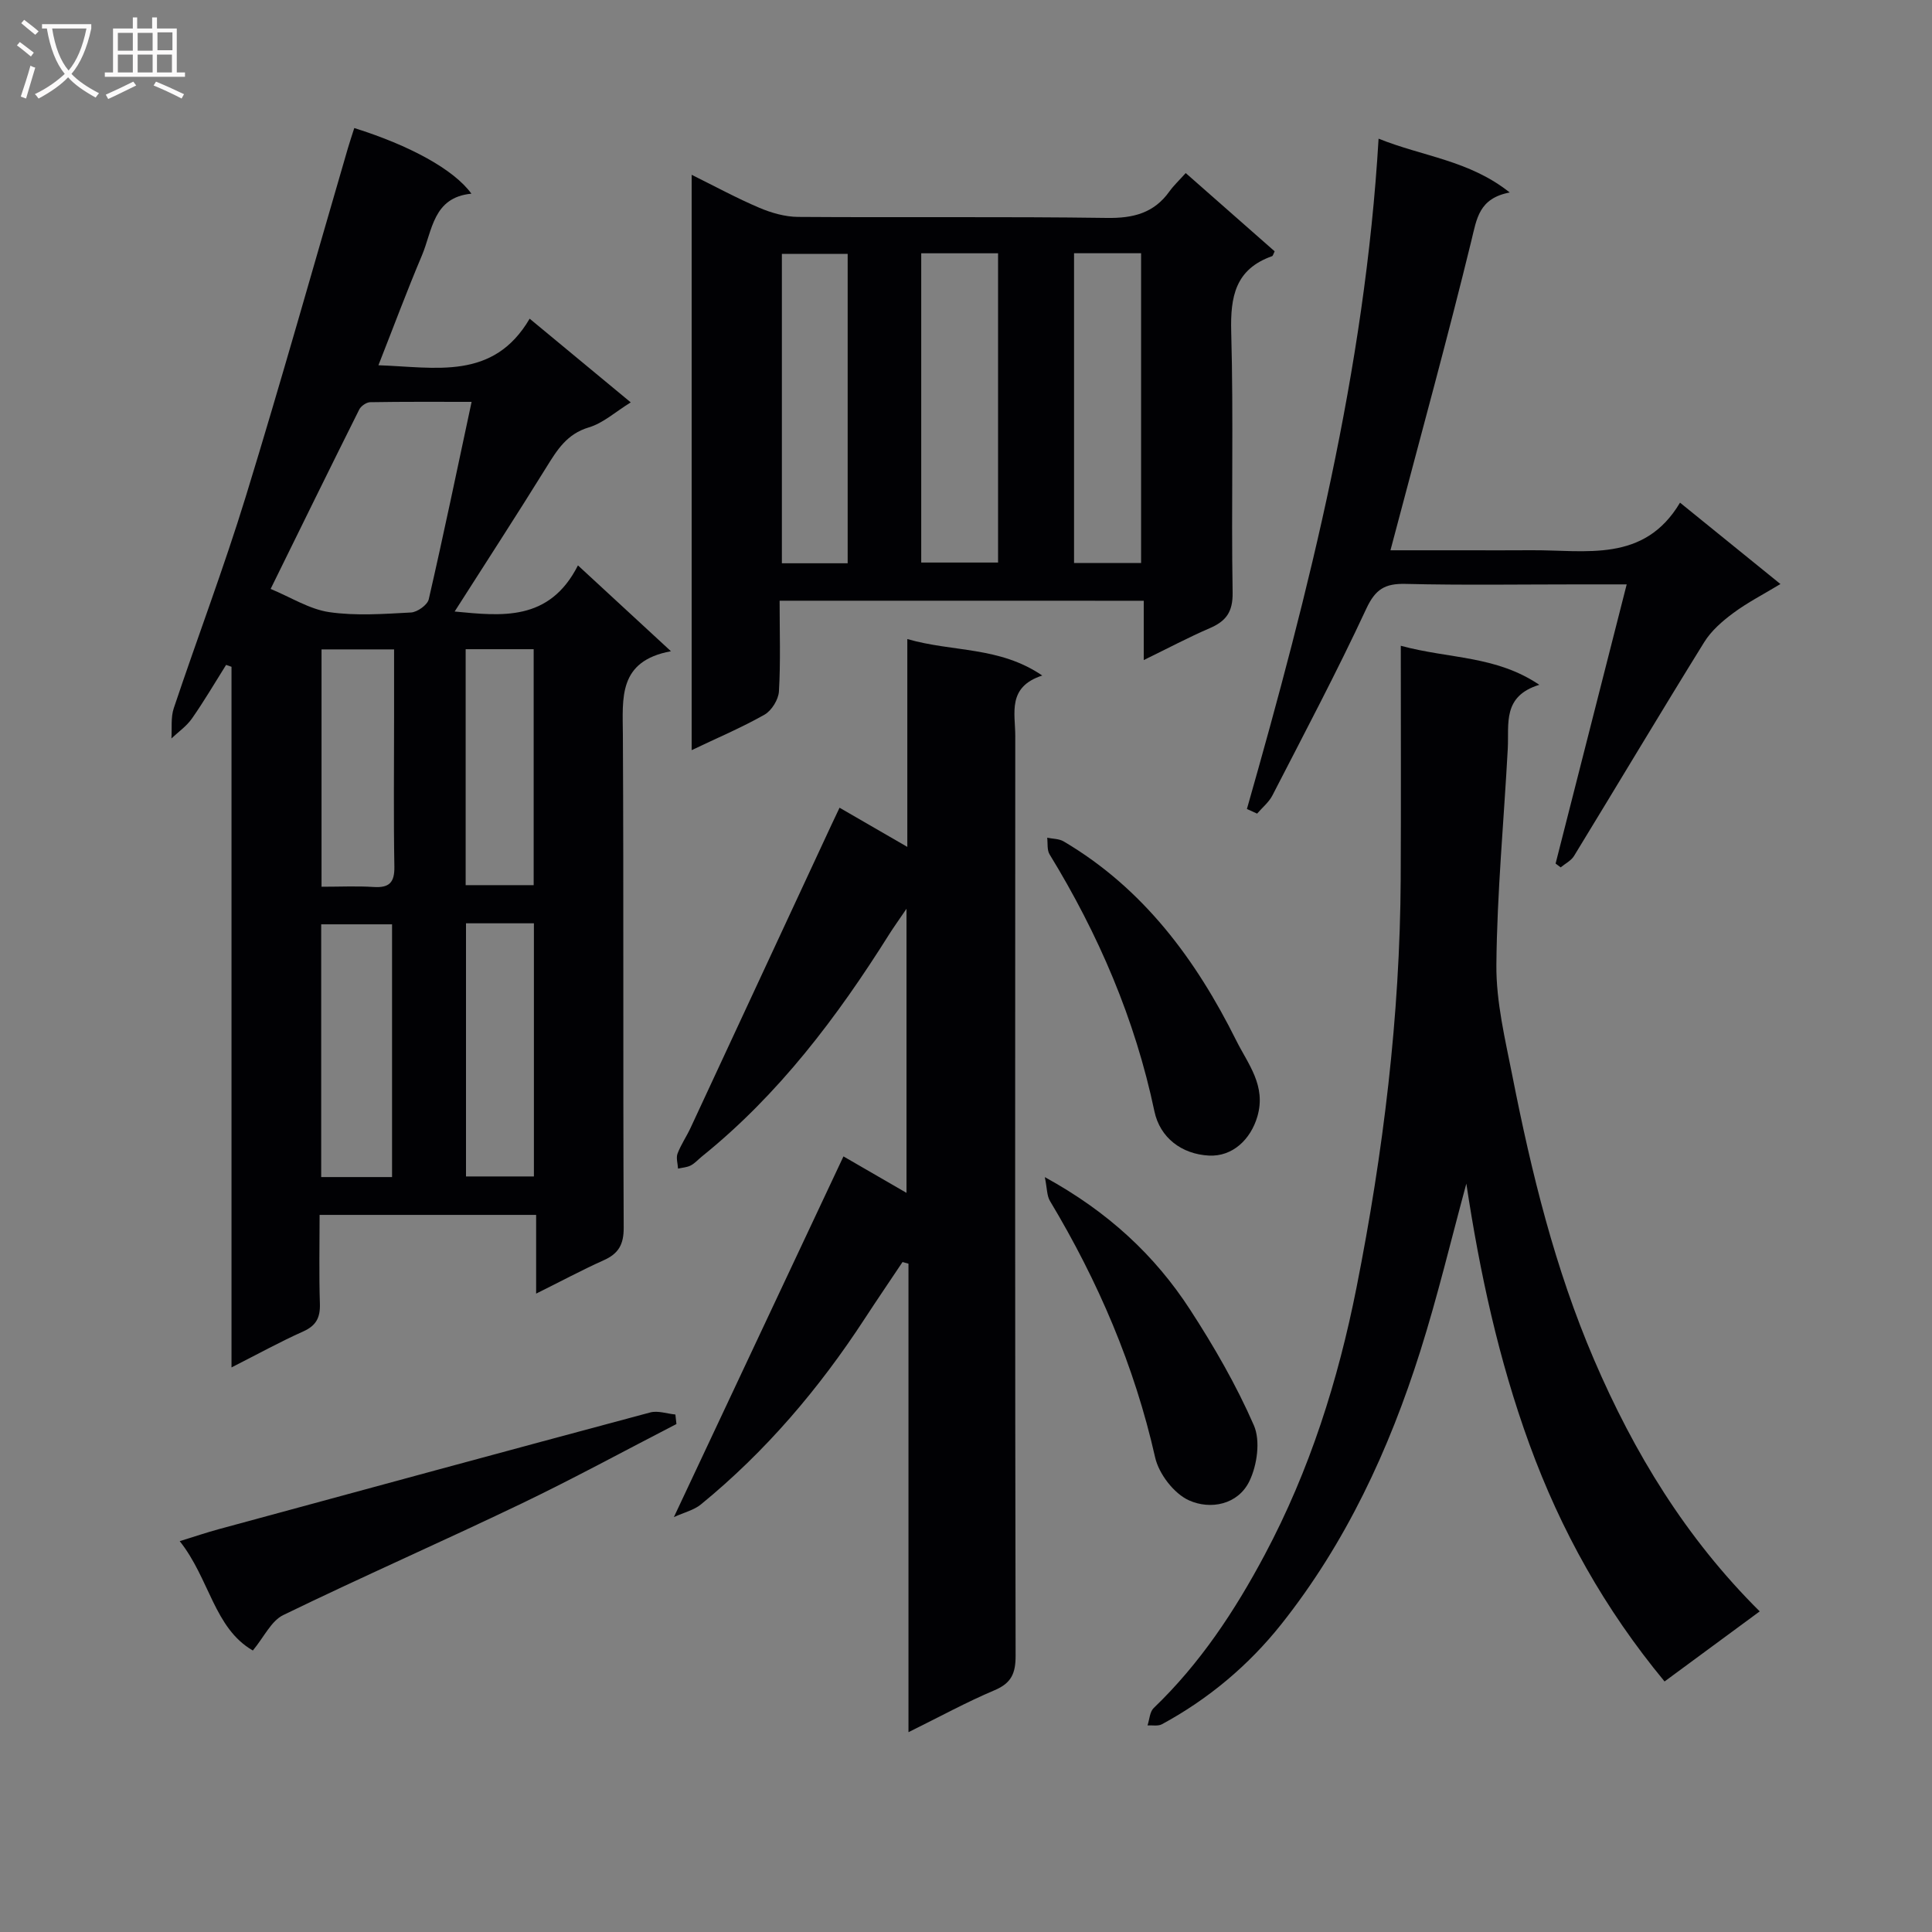 <svg enable-background="new 0 0 400 400" viewBox="0 0 400 400" xmlns="http://www.w3.org/2000/svg"><rect x="0" y="0" width="400" height="400" fill="#808080" stroke="none"/><g fill="#010104"><path d="m111 267.83c0-5.78 0-10.86 0-16.3-15 0-29.56 0-44.83 0 0 6.18-.14 12.29.06 18.39.09 2.87-.76 4.54-3.47 5.75-4.81 2.15-9.44 4.71-14.83 7.44 0-48.77 0-96.92 0-145.06-.37-.13-.75-.26-1.12-.39-2.33 3.71-4.55 7.5-7.06 11.09-1.12 1.6-2.82 2.78-4.26 4.14.14-2.1-.16-4.34.49-6.27 4.9-14.63 10.38-29.08 14.91-43.83 7.35-23.93 14.11-48.04 21.13-72.08.41-1.41.89-2.8 1.33-4.2 11.46 3.59 20.63 8.58 24.25 13.59-7.96.76-8.06 7.62-10.26 12.82-3.1 7.32-5.87 14.78-8.99 22.7 11.84.4 23.78 3.21 31.31-9.64 7.37 6.1 13.87 11.48 20.93 17.33-3.19 1.97-5.72 4.3-8.69 5.18-4.51 1.35-6.53 4.62-8.74 8.19-6.19 9.99-12.6 19.84-19.03 29.93 9.65.91 19.59 2.16 25.53-9.55 6.6 6.09 12.52 11.56 19.25 17.77-10.99 2.04-9.99 9.7-9.95 17.35.18 33.99.01 67.98.17 101.97.02 3.52-1.07 5.42-4.2 6.8-4.5 2.02-8.86 4.37-13.93 6.88zm-13.36-184.63c-7.13 0-14.06-.05-20.99.07-.78.01-1.91.79-2.27 1.51-6.08 12.16-12.07 24.38-18.35 37.15 4.19 1.73 8.01 4.19 12.1 4.8 5.55.81 11.31.38 16.96.08 1.31-.07 3.41-1.56 3.68-2.74 3.07-13.36 5.86-26.79 8.87-40.87zm-16.47 160.5c0-17.71 0-35.08 0-52.33-5.17 0-9.91 0-14.67 0v52.33zm-14.6-109.25v49.14c3.85 0 7.32-.17 10.77.05 3.22.21 4.37-.89 4.31-4.21-.18-10.3-.06-20.6-.06-30.9 0-4.61 0-9.21 0-14.08-5.36 0-10.08 0-15.02 0zm29.91 56.71v52.41h14.06c0-17.7 0-35.04 0-52.41-4.87 0-9.33 0-14.06 0zm-.07-56.75v48.85h14.08c0-16.5 0-32.66 0-48.85-4.88 0-9.32 0-14.08 0z"/><path d="m187.85 132.31c9.5 2.74 19.02 1.48 27.94 7.55-7.3 2.37-5.59 7.79-5.59 12.5-.03 63.47-.06 126.94.07 190.41.01 3.65-.85 5.69-4.35 7.17-5.78 2.44-11.31 5.47-17.83 8.69 0-32.82 0-64.91 0-97-.41-.11-.82-.22-1.23-.34-2.62 3.93-5.29 7.83-7.87 11.79-9.43 14.45-20.49 27.46-33.88 38.4-1.43 1.17-3.44 1.64-5.59 2.62 11.99-25.5 23.46-49.91 35.11-74.68 3.83 2.22 8.19 4.74 13.05 7.55 0-19.64 0-38.56 0-58.82-1.57 2.32-2.63 3.77-3.59 5.3-10.77 17.13-22.85 33.16-38.75 45.97-.78.63-1.46 1.42-2.32 1.87-.78.41-1.75.45-2.64.66-.06-1.05-.44-2.22-.1-3.12.7-1.85 1.86-3.52 2.7-5.33 9.73-20.9 19.44-41.81 29.16-62.72.47-1.02.96-2.03 1.68-3.55 4.62 2.67 8.99 5.19 14.03 8.11 0-14.48 0-28.21 0-43.03z"/><path d="m161.41 124.37c0 6.51.22 12.66-.14 18.78-.1 1.69-1.51 3.97-2.98 4.81-4.71 2.67-9.73 4.79-15.09 7.35 0-39.88 0-79.09 0-119.12 4.87 2.41 9.33 4.84 13.99 6.82 2.51 1.07 5.35 1.88 8.05 1.9 21.32.15 42.64-.09 63.95.21 5.43.08 9.71-.99 12.92-5.48.87-1.21 1.98-2.25 3.38-3.81 6.34 5.58 12.39 10.91 18.41 16.2-.26.52-.34.94-.54 1.01-7.58 2.69-8.65 8.33-8.45 15.67.5 17.97-.01 35.97.29 53.95.07 4.05-1.36 5.95-4.76 7.41-4.36 1.88-8.57 4.12-13.64 6.59 0-4.49 0-8.21 0-12.28-25.31-.01-50.02-.01-75.39-.01zm29.32-71.93v64.03h15.91c0-21.54 0-42.73 0-64.03-5.43 0-10.51 0-15.91 0zm-15.23 64.18c0-21.76 0-42.97 0-64.05-4.84 0-9.24 0-13.62 0v64.05zm46.87-64.19v64.13h13.88c0-21.45 0-42.67 0-64.13-4.75 0-9.16 0-13.88 0z"/><path d="m344.63 348.13c-12.4-14.99-21.46-31.23-27.97-49.08-6.4-17.55-10.29-35.61-13.07-53.99-3.15 11.59-5.93 23.29-9.55 34.73-6.45 20.39-15.4 39.67-28.77 56.5-6.75 8.49-15.08 15.49-24.71 20.7-.8.43-1.98.18-2.98.24.41-1.22.46-2.81 1.28-3.6 9.6-9.21 16.8-20.1 23.01-31.77 9.29-17.45 15.17-36.05 18.99-55.33 5.53-27.91 8.99-56.07 9.14-84.57.08-15.79.02-31.58.02-48.26 10.1 2.74 19.63 1.99 28.68 8.08-7.68 2.36-6.26 8.06-6.53 13.19-.8 14.93-2.23 29.85-2.36 44.79-.07 7.67 1.82 15.42 3.32 23.03 3.95 20.04 8.8 39.84 16.9 58.71 8.27 19.28 19.01 36.94 34.3 52.12-6.65 4.89-13.04 9.59-19.7 14.51z"/><path d="m258.16 167.49c12.91-45.29 24.44-90.85 27.26-138.78 9.28 3.73 18.74 4.46 27.15 11.14-6.4 1.22-6.82 5.43-7.94 9.99-4.91 20.11-10.41 40.08-15.69 60.1-.29 1.1-.58 2.2-1.06 3.99h15.64c4.5 0 8.99.03 13.49-.01 11.28-.08 23.37 2.69 30.82-9.85 7.21 5.84 13.65 11.06 20.79 16.85-3.5 2.12-6.81 3.81-9.76 6-2.27 1.68-4.56 3.67-6.02 6.03-9.1 14.68-17.94 29.52-26.95 44.26-.6.99-1.83 1.59-2.77 2.37-.35-.26-.7-.53-1.05-.79 4.85-19.03 9.69-38.05 14.72-57.8-3.66 0-6.75 0-9.83 0-11.99 0-23.99.19-35.98-.1-4.23-.1-6.22 1.09-8.1 5.13-6.08 13.07-12.84 25.83-19.44 38.66-.73 1.42-2.1 2.52-3.17 3.77-.7-.32-1.4-.64-2.11-.96z"/><path d="m52.35 341.72c-8.01-4.6-8.97-14.89-15.14-22.64 3.19-.99 5.62-1.81 8.08-2.48 29.77-8.09 59.54-16.19 89.34-24.17 1.58-.42 3.46.26 5.2.43.07.66.15 1.31.22 1.97-10.73 5.53-21.33 11.31-32.21 16.53-16.32 7.83-32.91 15.11-49.19 23.02-2.5 1.21-3.97 4.53-6.3 7.34z"/><path d="m216.32 243.71c13.13 7.2 22.78 16.2 30.09 27.46 4.95 7.63 9.56 15.61 13.19 23.93 1.39 3.18.68 8.24-.92 11.55-2.37 4.9-8.09 5.98-12.52 3.98-3.1-1.4-6.23-5.47-7-8.88-4.28-18.98-11.82-36.51-21.78-53.11-.65-1.08-.58-2.59-1.06-4.93z"/><path d="m250.28 239.25c-5.62-.3-10.11-3.68-11.27-9.16-4.01-19.07-11.57-36.65-21.71-53.21-.55-.91-.35-2.28-.49-3.44 1.14.24 2.45.2 3.4.76 16.51 9.74 27.39 24.46 35.75 41.24 2.42 4.86 6.24 9.33 4.36 15.74-1.37 4.67-5.08 8.33-10.04 8.07z"/></g><path d="m6.4 11.7c-1-.8-1.9-1.6-2.9-2.3l.6-.7c.9.7 1.9 1.4 2.9 2.2zm-2.1 8.3c.7-2.1 1.4-4.2 2-6.4.2.1.6.3 1 .4-.7 2.3-1.3 4.4-1.9 6.4zm3-12.8c-1.1-.9-2.1-1.7-2.9-2.4l.6-.7c1 .8 2 1.5 3 2.4zm1.4-1.3v-.9h10.2v.9c-.9 4.2-2.3 7.3-4.1 9.4 1.3 1.4 3.2 2.7 5.7 4-.2.2-.4.5-.7.9-2.5-1.4-4.4-2.7-5.7-4.2-1.4 1.5-3.5 3-6.1 4.4 0 0 0 0-.1-.1-.3-.4-.5-.7-.7-.8 2.7-1.3 4.7-2.8 6.2-4.2-1.8-2.2-3-5.3-3.7-9.4zm9.2 0h-7.1c.6 3.8 1.7 6.7 3.4 8.7 1.7-2 2.9-4.8 3.7-8.7z" fill="#fbfafa"/><path d="m31.6 3.6h.9v2.3h4.1v9.1h1.7v.9h-16.6v-.9h1.7v-9.1h4.1v-2.3h.9v2.3h3.1v-2.3zm-4 13.3.6.8c-1.9.9-3.8 1.9-5.8 2.8-.2-.3-.3-.6-.5-.9 2-.9 3.9-1.8 5.7-2.7zm-3.2-10.1v3.7h3.1v-3.7zm0 4.5v3.7h3.1v-3.7zm4.1-4.5v3.7h3.1v-3.7zm0 4.5v3.7h3.1v-3.7zm9.1 9.1c-2.1-1.1-4.1-2-5.8-2.7l.5-.8c2.2.9 4.1 1.8 5.8 2.6zm-1.9-13.7h-3.1v3.7h3.1v-3.6zm-3.2 4.6v3.7h3.1v-3.7z" fill="#fbfafa"/></svg>